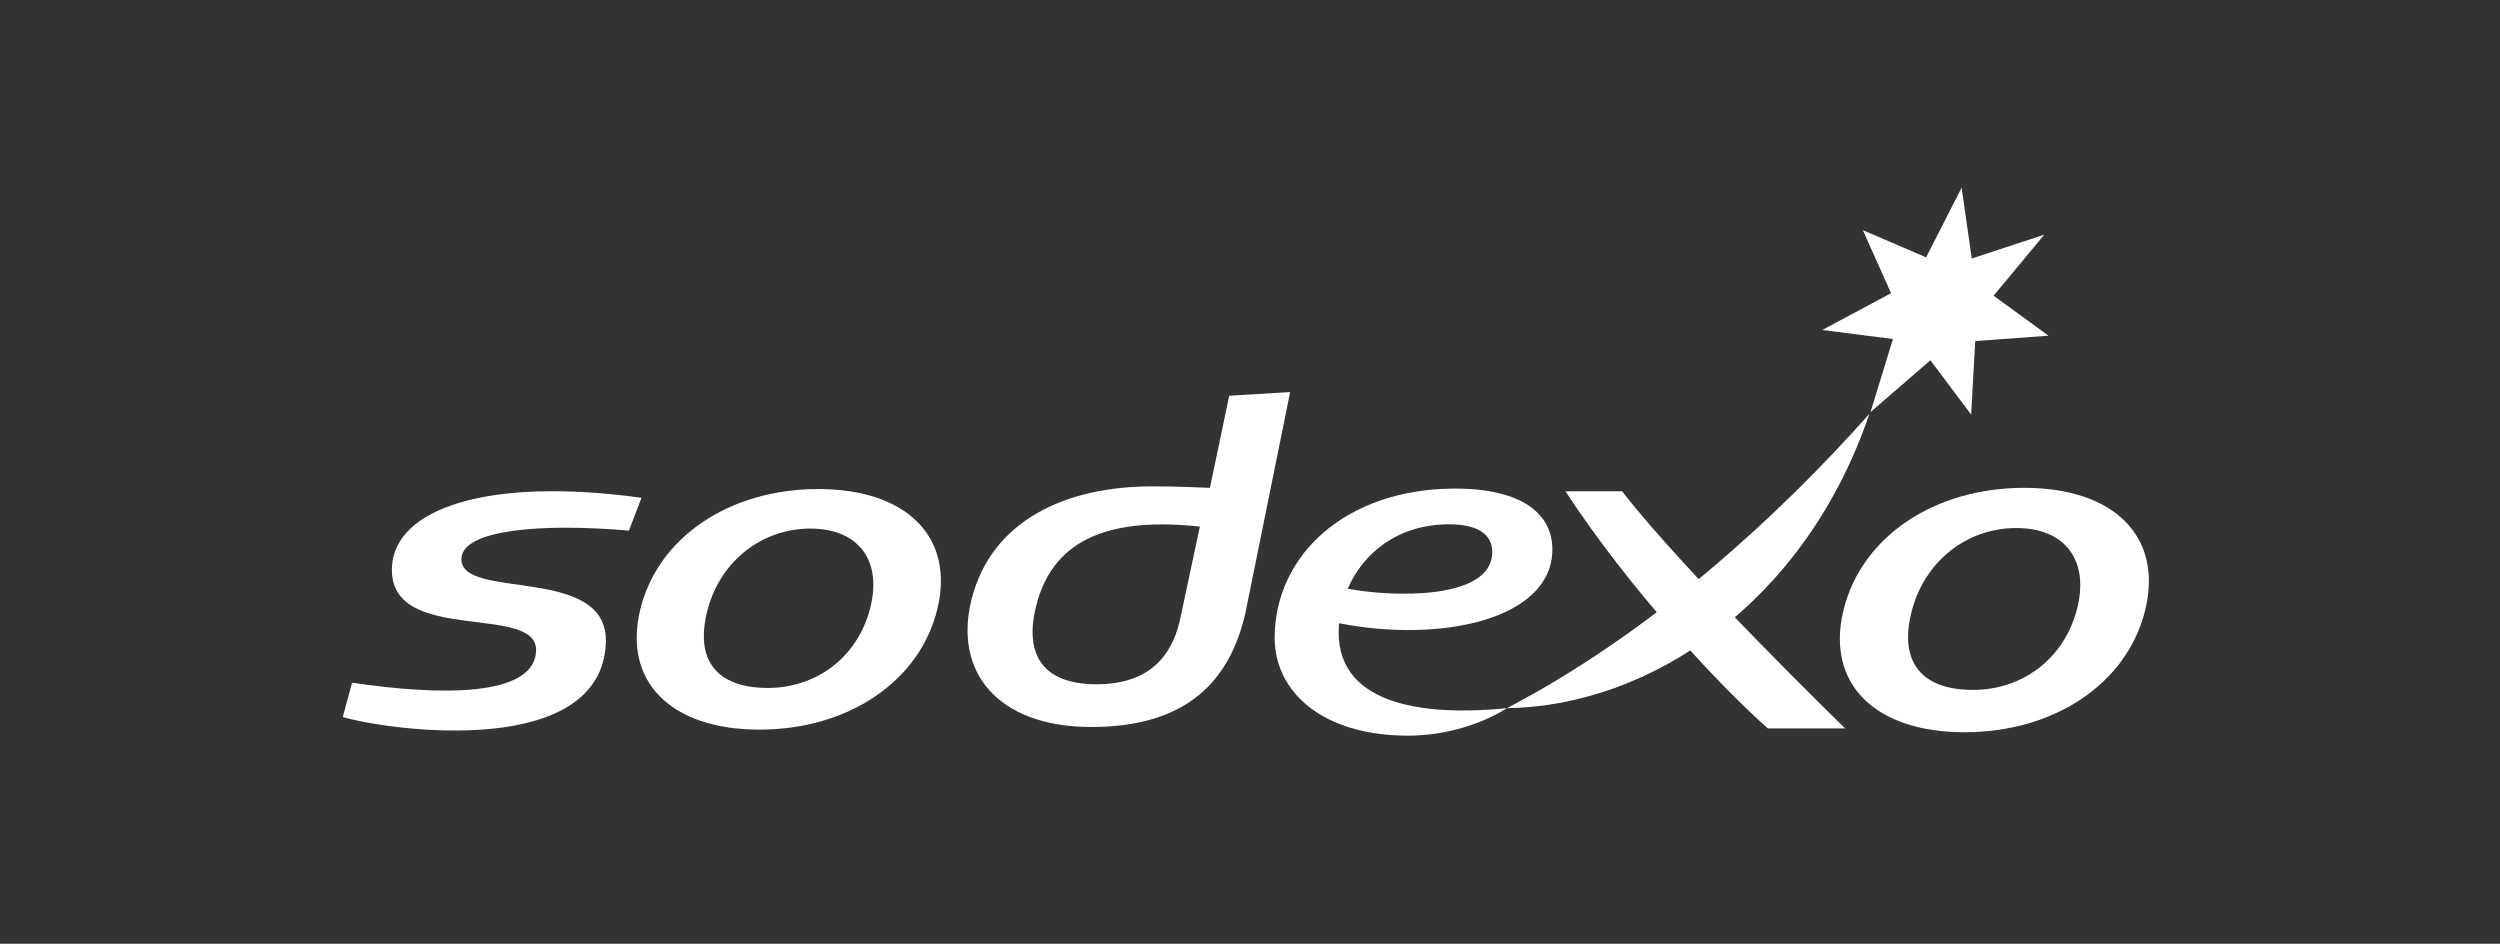 <svg width="151" height="57" viewBox="0 0 151 57" fill="none" xmlns="http://www.w3.org/2000/svg">
    <rect x="0" y="0" width="151" height="57" fill="#333333" stroke="none"/>
    <path d="M72.472 31.805L71.261 37.487C70.728 39.791 69.251 41.329 66.234 41.329C62.771 41.329 61.858 39.311 62.617 36.471C63.692 32.443 67.189 31.243 72.472 31.805ZM77.925 23.681L74.244 23.902L73.079 29.465C71.672 29.419 71.229 29.377 69.574 29.377C64.393 29.377 59.871 31.423 58.677 36.223C57.601 40.551 60.217 43.91 65.923 43.91C71.767 43.91 74.31 41.045 75.224 37.016L77.925 23.681Z" fill="white"/>
    <path d="M37.987 32.048C32.589 31.586 27.945 32.007 27.869 33.729C27.752 36.315 36.767 34.059 36.593 38.816C36.339 45.805 23.805 44.198 20.703 43.308L21.266 41.234C26.614 42.031 32.255 42.097 32.38 39.326C32.512 36.38 23.46 39.028 23.673 34.258C23.831 30.705 29.488 28.789 38.747 30.067L37.987 32.048Z" fill="white"/>
    <path d="M52.542 36.802C51.763 39.72 49.301 41.552 46.369 41.552C43.303 41.552 41.924 39.882 42.745 36.802C43.526 33.885 46.017 31.926 48.948 31.926C51.877 31.926 53.321 33.885 52.542 36.802ZM49.42 29.538C44.052 29.538 39.736 32.456 38.675 36.802C37.611 41.151 40.502 44.069 45.868 44.069C51.234 44.069 55.551 41.151 56.612 36.802C57.676 32.456 54.787 29.538 49.42 29.538Z" fill="white"/>
    <path d="M111.445 43.995H106.779C103.949 41.495 98.535 35.75 94.55 29.671H97.975C101.759 34.578 111.445 43.995 111.445 43.995Z" fill="white"/>
    <path d="M116.336 15.544L118.482 11.338L119.095 15.614L123.472 14.175L120.413 17.861L123.731 20.276L119.303 20.598L119.058 25.044L116.596 21.759L112.977 24.894L114.334 20.476L110.066 19.932L114.22 17.708L112.516 13.903L116.336 15.544Z" fill="white"/>
    <path d="M125.436 36.846C124.644 39.809 122.143 41.67 119.166 41.67C116.053 41.67 114.649 39.974 115.486 36.846C116.277 33.883 118.807 31.893 121.783 31.893C124.762 31.893 126.228 33.883 125.436 36.846ZM122.263 29.465C116.813 29.465 112.43 32.43 111.349 36.846C110.27 41.263 113.206 44.227 118.657 44.227C124.109 44.227 128.493 41.263 129.571 36.846C130.652 32.43 127.716 29.465 122.263 29.465Z" fill="white"/>
    <path d="M91.014 42.774C99.827 38.174 107.483 31.105 112.913 24.994C109.009 36.475 99.612 42.654 91.014 42.774Z" fill="white"/>
    <path d="M87.525 31.668C89.213 31.668 90.132 32.244 90.132 33.344C90.132 36.263 84.075 36.071 81.403 35.559C82.343 33.374 84.465 31.668 87.525 31.668ZM93.763 33.184C93.763 31.067 91.967 29.511 87.892 29.511C81.284 29.511 76.99 33.542 76.99 38.532C76.99 41.755 79.838 44.433 85.038 44.433C88.621 44.433 91.014 42.774 91.014 42.774C86.454 43.233 80.854 42.774 80.854 38.19C80.854 38.008 80.864 37.826 80.88 37.644C87.102 38.858 93.763 37.389 93.763 33.184Z" fill="white"/>
</svg>
